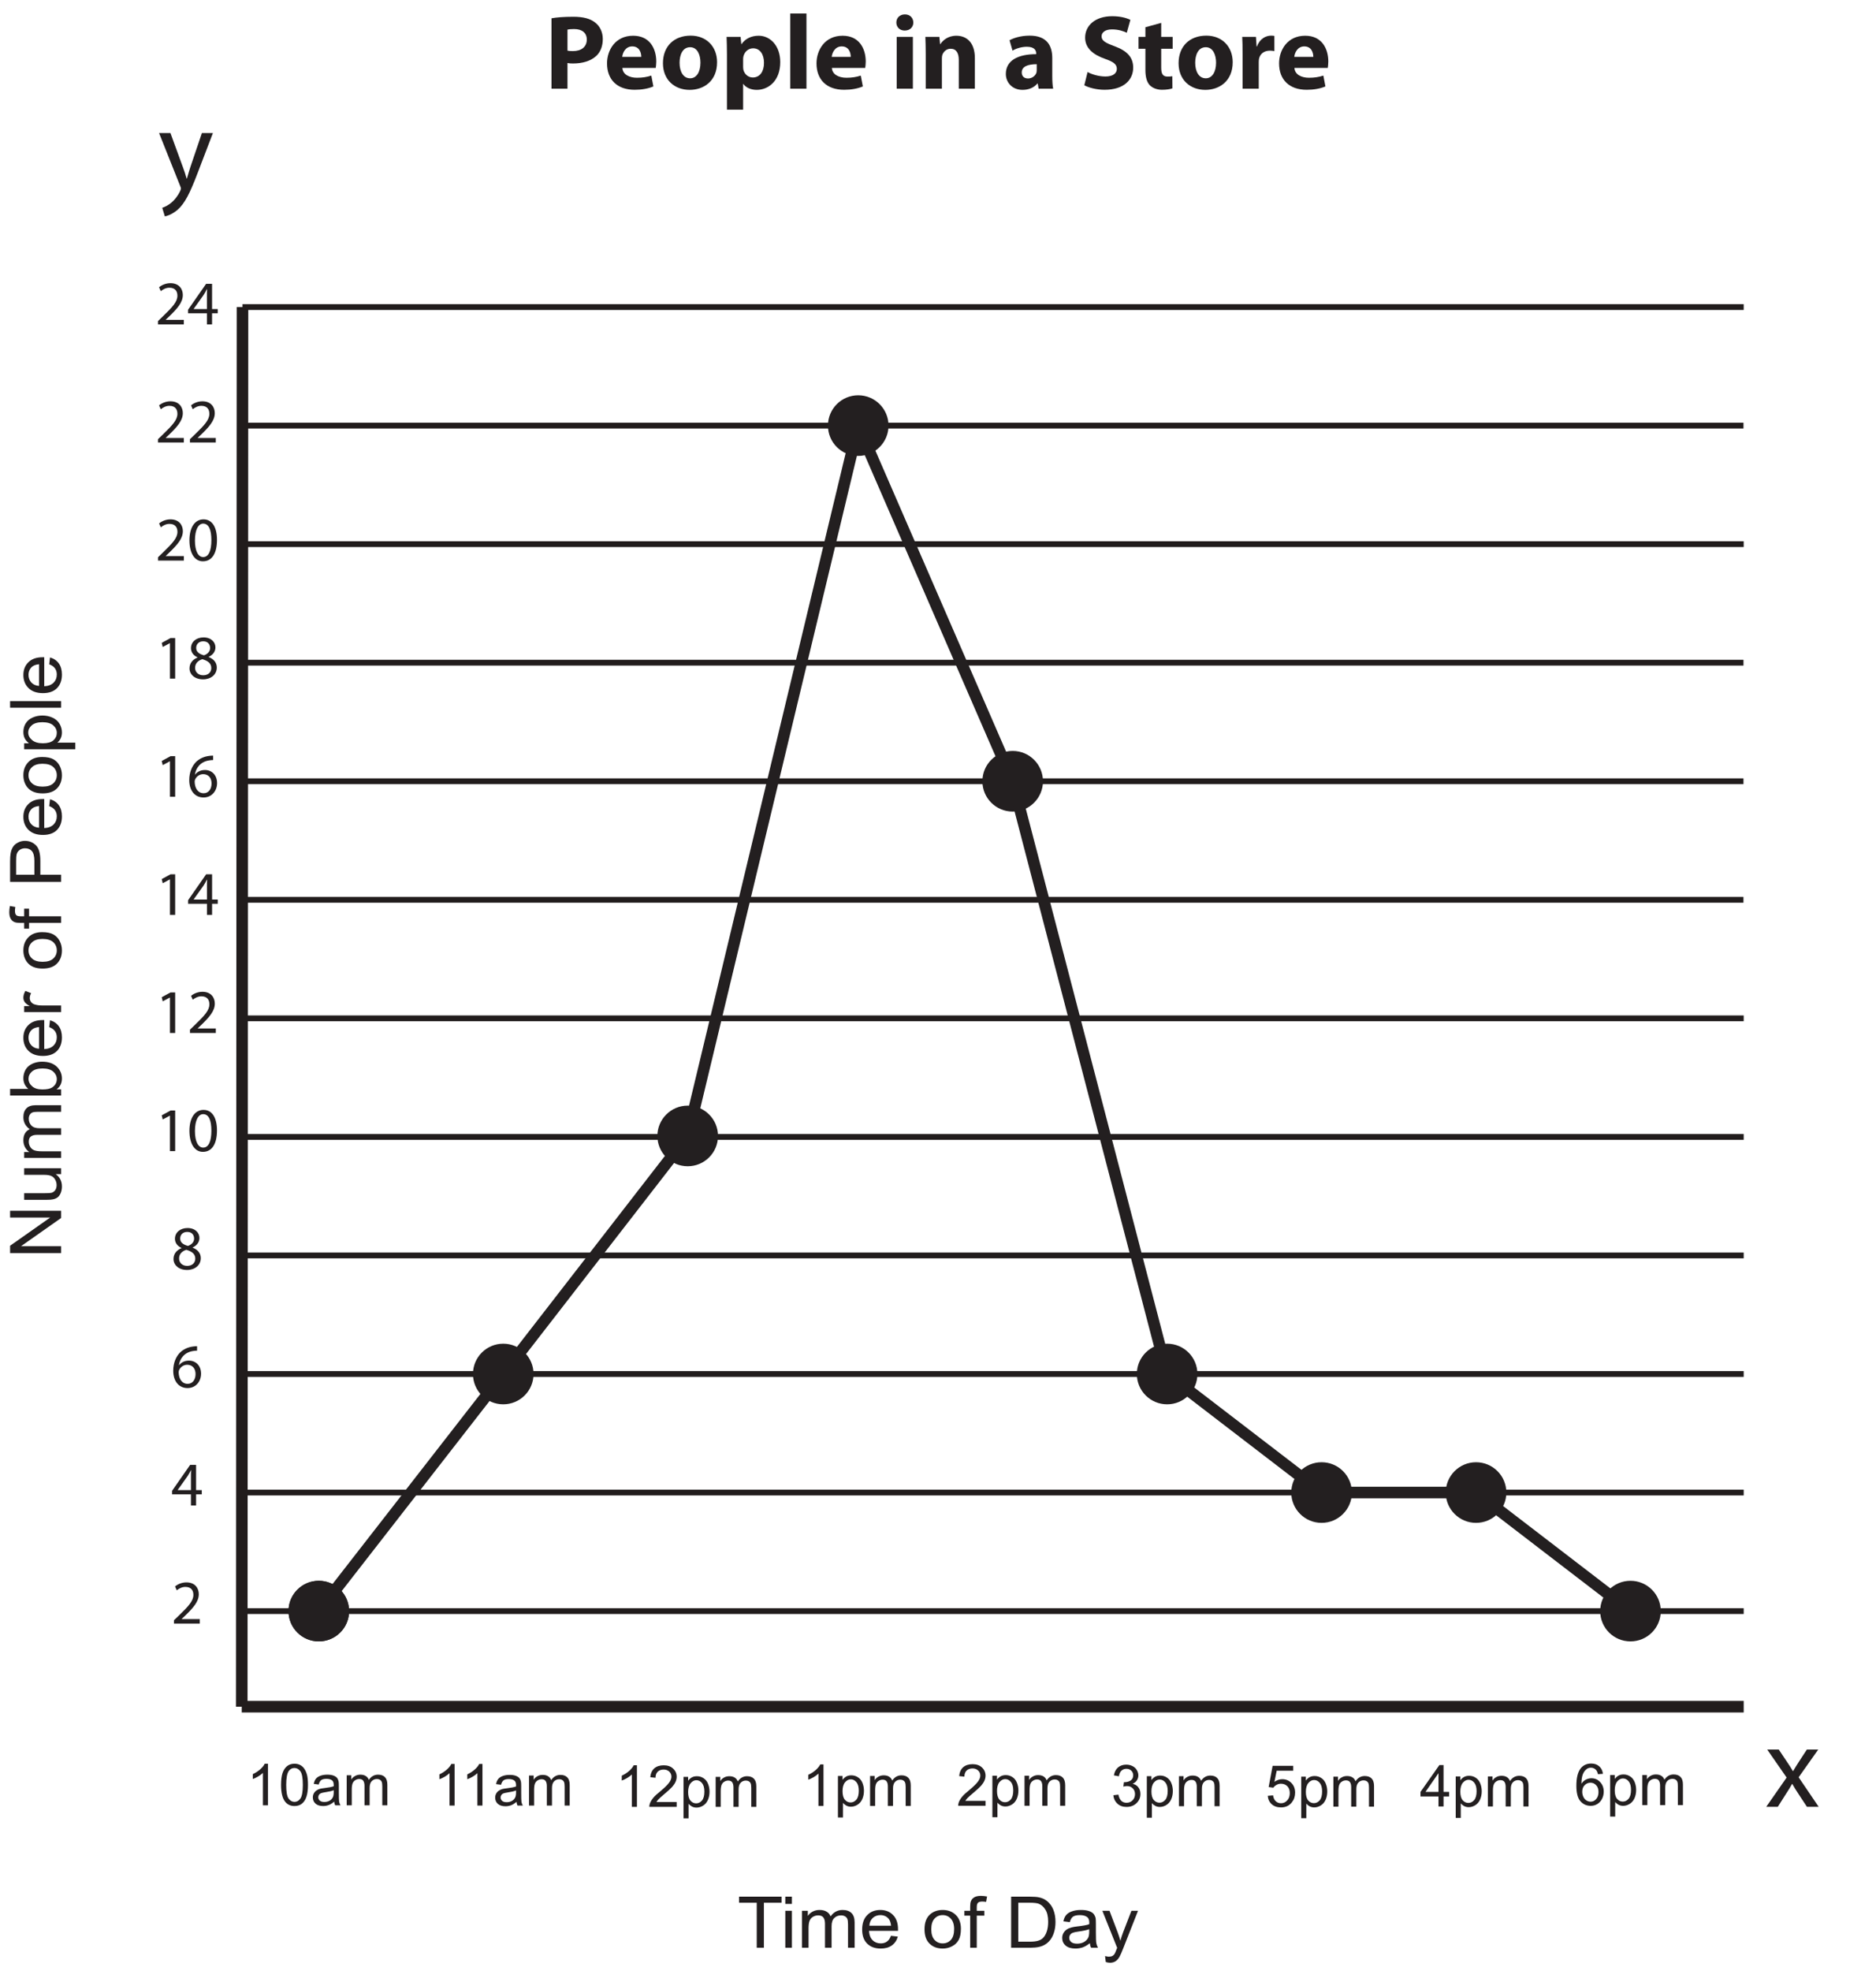 <?xml version="1.0" encoding="UTF-8"?>
<svg xmlns="http://www.w3.org/2000/svg" xmlns:xlink="http://www.w3.org/1999/xlink" width="324.497pt" height="340.701pt" viewBox="0 0 324.497 340.701" version="1.1">
<defs>
<g>
<symbol overflow="visible" id="glyph0-0">
<path style="stroke:none;" d="M 0 -1.625 L -7.703 -1.625 L -7.703 -8.109 L 0 -8.109 Z M -0.188 -1.828 L -0.188 -7.906 L -7.516 -7.906 L -7.516 -1.828 Z M -0.188 -1.828 "/>
</symbol>
<symbol overflow="visible" id="glyph0-1">
<path style="stroke:none;" d="M 0 -0.984 L -8.828 -0.984 L -8.828 -2.25 L -1.891 -7.125 L -8.828 -7.125 L -8.828 -8.297 L 0 -8.297 L 0 -7.047 L -6.938 -2.172 L 0 -2.172 Z M 0 -0.984 "/>
</symbol>
<symbol overflow="visible" id="glyph0-2">
<path style="stroke:none;" d="M 0 -5.266 L -0.938 -5.266 C -0.219 -4.742 0.141 -4.031 0.141 -3.125 C 0.141 -2.727 0.07 -2.359 -0.062 -2.016 C -0.207 -1.672 -0.391 -1.414 -0.609 -1.25 C -0.828 -1.082 -1.098 -0.969 -1.422 -0.906 C -1.629 -0.852 -1.969 -0.828 -2.438 -0.828 L -6.391 -0.828 L -6.391 -1.969 L -2.844 -1.969 C -2.281 -1.969 -1.898 -1.988 -1.703 -2.031 C -1.422 -2.102 -1.195 -2.254 -1.031 -2.484 C -0.863 -2.723 -0.781 -3.016 -0.781 -3.359 C -0.781 -3.703 -0.863 -4.02 -1.031 -4.312 C -1.195 -4.613 -1.426 -4.828 -1.719 -4.953 C -2.008 -5.078 -2.426 -5.141 -2.969 -5.141 L -6.391 -5.141 L -6.391 -6.281 L 0 -6.281 Z M 0 -5.266 "/>
</symbol>
<symbol overflow="visible" id="glyph0-3">
<path style="stroke:none;" d="M 0 -0.859 L -6.391 -0.859 L -6.391 -1.875 L -5.5 -1.875 C -5.812 -2.082 -6.062 -2.363 -6.25 -2.719 C -6.438 -3.07 -6.531 -3.469 -6.531 -3.906 C -6.531 -4.406 -6.43 -4.812 -6.234 -5.125 C -6.047 -5.445 -5.773 -5.676 -5.422 -5.812 C -6.16 -6.344 -6.531 -7.035 -6.531 -7.891 C -6.531 -8.555 -6.352 -9.066 -6 -9.422 C -5.656 -9.785 -5.117 -9.969 -4.391 -9.969 L 0 -9.969 L 0 -8.828 L -4.031 -8.828 C -4.457 -8.828 -4.766 -8.789 -4.953 -8.719 C -5.148 -8.645 -5.305 -8.508 -5.422 -8.312 C -5.535 -8.125 -5.594 -7.898 -5.594 -7.641 C -5.594 -7.16 -5.441 -6.766 -5.141 -6.453 C -4.848 -6.141 -4.375 -5.984 -3.719 -5.984 L 0 -5.984 L 0 -4.844 L -4.156 -4.844 C -4.633 -4.844 -4.992 -4.75 -5.234 -4.562 C -5.473 -4.383 -5.594 -4.082 -5.594 -3.656 C -5.594 -3.332 -5.508 -3.035 -5.344 -2.766 C -5.188 -2.492 -4.953 -2.297 -4.641 -2.172 C -4.336 -2.055 -3.895 -2 -3.312 -2 L 0 -2 Z M 0 -0.859 "/>
</symbol>
<symbol overflow="visible" id="glyph0-4">
<path style="stroke:none;" d="M 0 -1.906 L 0 -0.844 L -8.828 -0.844 L -8.828 -1.984 L -5.672 -1.984 C -6.242 -2.461 -6.531 -3.078 -6.531 -3.828 C -6.531 -4.242 -6.453 -4.633 -6.297 -5 C -6.141 -5.375 -5.914 -5.68 -5.625 -5.922 C -5.344 -6.16 -5 -6.348 -4.594 -6.484 C -4.188 -6.617 -3.754 -6.688 -3.297 -6.688 C -2.203 -6.688 -1.352 -6.398 -0.75 -5.828 C -0.156 -5.254 0.141 -4.57 0.141 -3.781 C 0.141 -2.977 -0.172 -2.352 -0.797 -1.906 Z M -3.25 -1.891 C -2.477 -1.891 -1.922 -2 -1.578 -2.219 C -1.023 -2.582 -0.75 -3.066 -0.75 -3.672 C -0.75 -4.172 -0.953 -4.602 -1.359 -4.969 C -1.773 -5.332 -2.391 -5.516 -3.203 -5.516 C -4.035 -5.516 -4.648 -5.336 -5.047 -4.984 C -5.441 -4.641 -5.641 -4.223 -5.641 -3.734 C -5.641 -3.234 -5.43 -2.801 -5.016 -2.438 C -4.609 -2.07 -4.02 -1.891 -3.25 -1.891 Z M -3.25 -1.891 "/>
</symbol>
<symbol overflow="visible" id="glyph0-5">
<path style="stroke:none;" d="M -2.062 -5.453 L -1.922 -6.641 C -1.266 -6.453 -0.754 -6.102 -0.391 -5.594 C -0.035 -5.094 0.141 -4.453 0.141 -3.672 C 0.141 -2.691 -0.145 -1.91 -0.719 -1.328 C -1.289 -0.754 -2.098 -0.469 -3.141 -0.469 C -4.211 -0.469 -5.047 -0.758 -5.641 -1.344 C -6.234 -1.926 -6.531 -2.68 -6.531 -3.609 C -6.531 -4.516 -6.238 -5.25 -5.656 -5.812 C -5.082 -6.383 -4.266 -6.672 -3.203 -6.672 C -3.141 -6.672 -3.047 -6.672 -2.922 -6.672 L -2.922 -1.656 C -2.211 -1.695 -1.672 -1.906 -1.297 -2.281 C -0.93 -2.656 -0.75 -3.125 -0.75 -3.688 C -0.75 -4.102 -0.852 -4.457 -1.062 -4.75 C -1.27 -5.051 -1.602 -5.285 -2.062 -5.453 Z M -3.812 -1.719 L -3.812 -5.469 C -4.344 -5.414 -4.742 -5.273 -5.016 -5.047 C -5.43 -4.68 -5.641 -4.207 -5.641 -3.625 C -5.641 -3.102 -5.473 -2.66 -5.141 -2.297 C -4.805 -1.941 -4.363 -1.75 -3.812 -1.719 Z M -3.812 -1.719 "/>
</symbol>
<symbol overflow="visible" id="glyph0-6">
<path style="stroke:none;" d="M 0 -0.844 L -6.391 -0.844 L -6.391 -1.875 L -5.422 -1.875 C -5.879 -2.133 -6.176 -2.375 -6.312 -2.594 C -6.457 -2.812 -6.531 -3.055 -6.531 -3.328 C -6.531 -3.711 -6.414 -4.102 -6.188 -4.5 L -5.188 -4.109 C -5.344 -3.828 -5.422 -3.547 -5.422 -3.266 C -5.422 -3.016 -5.348 -2.789 -5.203 -2.594 C -5.055 -2.395 -4.859 -2.254 -4.609 -2.172 C -4.223 -2.047 -3.801 -1.984 -3.344 -1.984 L 0 -1.984 Z M 0 -0.844 "/>
</symbol>
<symbol overflow="visible" id="glyph0-7">
<path style="stroke:none;" d=""/>
</symbol>
<symbol overflow="visible" id="glyph0-8">
<path style="stroke:none;" d="M -3.203 -0.438 C -4.379 -0.438 -5.254 -0.781 -5.828 -1.469 C -6.297 -2.051 -6.531 -2.754 -6.531 -3.578 C -6.531 -4.504 -6.242 -5.258 -5.672 -5.844 C -5.098 -6.438 -4.301 -6.734 -3.281 -6.734 C -2.457 -6.734 -1.812 -6.602 -1.344 -6.344 C -0.875 -6.082 -0.508 -5.703 -0.25 -5.203 C 0.008 -4.711 0.141 -4.172 0.141 -3.578 C 0.141 -2.641 -0.145 -1.879 -0.719 -1.297 C -1.289 -0.723 -2.117 -0.438 -3.203 -0.438 Z M -3.203 -1.609 C -2.379 -1.609 -1.766 -1.797 -1.359 -2.172 C -0.953 -2.547 -0.75 -3.016 -0.75 -3.578 C -0.75 -4.148 -0.953 -4.625 -1.359 -5 C -1.766 -5.375 -2.391 -5.562 -3.234 -5.562 C -4.023 -5.562 -4.625 -5.367 -5.031 -4.984 C -5.438 -4.609 -5.641 -4.141 -5.641 -3.578 C -5.641 -3.016 -5.438 -2.547 -5.031 -2.172 C -4.625 -1.797 -4.016 -1.609 -3.203 -1.609 Z M -3.203 -1.609 "/>
</symbol>
<symbol overflow="visible" id="glyph0-9">
<path style="stroke:none;" d="M 0 -1.125 L -5.547 -1.125 L -5.547 -0.125 L -6.391 -0.125 L -6.391 -1.125 L -7.078 -1.125 C -7.504 -1.125 -7.82 -1.164 -8.031 -1.25 C -8.312 -1.352 -8.535 -1.539 -8.703 -1.812 C -8.879 -2.094 -8.969 -2.484 -8.969 -2.984 C -8.969 -3.305 -8.93 -3.66 -8.859 -4.047 L -7.922 -3.875 C -7.961 -3.645 -7.984 -3.422 -7.984 -3.203 C -7.984 -2.859 -7.91 -2.613 -7.766 -2.469 C -7.629 -2.332 -7.367 -2.266 -6.984 -2.266 L -6.391 -2.266 L -6.391 -3.578 L -5.547 -3.578 L -5.547 -2.266 L 0 -2.266 Z M 0 -1.125 "/>
</symbol>
<symbol overflow="visible" id="glyph0-10">
<path style="stroke:none;" d="M 0 -1 L -8.828 -1 L -8.828 -4.5 C -8.828 -5.113 -8.797 -5.586 -8.734 -5.922 C -8.66 -6.367 -8.523 -6.742 -8.328 -7.047 C -8.129 -7.359 -7.844 -7.609 -7.469 -7.797 C -7.102 -7.992 -6.703 -8.094 -6.266 -8.094 C -5.516 -8.094 -4.879 -7.836 -4.359 -7.328 C -3.848 -6.828 -3.594 -5.922 -3.594 -4.609 L -3.594 -2.234 L 0 -2.234 Z M -4.625 -2.234 L -4.625 -4.625 C -4.625 -5.414 -4.766 -5.977 -5.047 -6.312 C -5.328 -6.645 -5.723 -6.812 -6.234 -6.812 C -6.609 -6.812 -6.926 -6.711 -7.188 -6.516 C -7.445 -6.328 -7.617 -6.07 -7.703 -5.75 C -7.754 -5.539 -7.781 -5.16 -7.781 -4.609 L -7.781 -2.234 Z M -4.625 -2.234 "/>
</symbol>
<symbol overflow="visible" id="glyph0-11">
<path style="stroke:none;" d="M 2.453 -0.859 L -6.391 -0.859 L -6.391 -1.891 L -5.562 -1.891 C -5.883 -2.141 -6.125 -2.414 -6.281 -2.719 C -6.445 -3.031 -6.531 -3.406 -6.531 -3.844 C -6.531 -4.414 -6.391 -4.922 -6.109 -5.359 C -5.828 -5.797 -5.43 -6.125 -4.922 -6.344 C -4.41 -6.57 -3.852 -6.688 -3.25 -6.688 C -2.594 -6.688 -2 -6.562 -1.469 -6.312 C -0.945 -6.07 -0.547 -5.719 -0.266 -5.25 C 0.004 -4.781 0.141 -4.285 0.141 -3.766 C 0.141 -3.379 0.066 -3.035 -0.078 -2.734 C -0.234 -2.43 -0.426 -2.188 -0.656 -2 L 2.453 -2 Z M -3.156 -1.891 C -2.332 -1.891 -1.723 -2.062 -1.328 -2.406 C -0.941 -2.758 -0.75 -3.188 -0.75 -3.688 C -0.75 -4.195 -0.953 -4.629 -1.359 -4.984 C -1.766 -5.348 -2.395 -5.531 -3.25 -5.531 C -4.062 -5.531 -4.672 -5.352 -5.078 -5 C -5.484 -4.645 -5.688 -4.223 -5.688 -3.734 C -5.688 -3.254 -5.469 -2.828 -5.031 -2.453 C -4.602 -2.078 -3.977 -1.891 -3.156 -1.891 Z M -3.156 -1.891 "/>
</symbol>
<symbol overflow="visible" id="glyph0-12">
<path style="stroke:none;" d="M 0 -0.828 L -8.828 -0.828 L -8.828 -1.969 L 0 -1.969 Z M 0 -0.828 "/>
</symbol>
<symbol overflow="visible" id="glyph1-0">
<path style="stroke:none;" d="M 1.25 0 L 1.25 -6.25 L 6.25 -6.25 L 6.25 0 Z M 1.406 -0.156 L 6.094 -0.156 L 6.094 -6.094 L 1.406 -6.094 Z M 1.406 -0.156 "/>
</symbol>
<symbol overflow="visible" id="glyph1-1">
<path style="stroke:none;" d="M 3.719 0 L 2.844 0 L 2.844 -5.594 C 2.633 -5.395 2.359 -5.191 2.016 -4.984 C 1.672 -4.785 1.363 -4.641 1.094 -4.547 L 1.094 -5.391 C 1.582 -5.617 2.008 -5.895 2.375 -6.219 C 2.75 -6.551 3.008 -6.875 3.156 -7.188 L 3.719 -7.188 Z M 3.719 0 "/>
</symbol>
<symbol overflow="visible" id="glyph1-2">
<path style="stroke:none;" d="M 0.422 -3.531 C 0.422 -4.375 0.504 -5.051 0.672 -5.562 C 0.848 -6.082 1.109 -6.484 1.453 -6.766 C 1.797 -7.047 2.227 -7.188 2.75 -7.188 C 3.133 -7.188 3.469 -7.109 3.75 -6.953 C 4.039 -6.797 4.281 -6.57 4.469 -6.281 C 4.664 -5.988 4.816 -5.633 4.922 -5.219 C 5.023 -4.801 5.078 -4.238 5.078 -3.531 C 5.078 -2.688 4.988 -2.004 4.812 -1.484 C 4.645 -0.973 4.391 -0.578 4.047 -0.297 C 3.703 -0.016 3.27 0.125 2.75 0.125 C 2.062 0.125 1.52 -0.125 1.125 -0.625 C 0.656 -1.219 0.422 -2.188 0.422 -3.531 Z M 1.312 -3.531 C 1.312 -2.352 1.445 -1.566 1.719 -1.172 C 2 -0.785 2.344 -0.594 2.75 -0.594 C 3.156 -0.594 3.492 -0.785 3.766 -1.172 C 4.047 -1.566 4.188 -2.352 4.188 -3.531 C 4.188 -4.707 4.047 -5.488 3.766 -5.875 C 3.492 -6.258 3.148 -6.453 2.734 -6.453 C 2.336 -6.453 2.016 -6.285 1.766 -5.953 C 1.461 -5.516 1.312 -4.707 1.312 -3.531 Z M 1.312 -3.531 "/>
</symbol>
<symbol overflow="visible" id="glyph1-3">
<path style="stroke:none;" d="M 4.047 -0.641 C 3.723 -0.359 3.41 -0.16 3.109 -0.047 C 2.805 0.066 2.484 0.125 2.141 0.125 C 1.566 0.125 1.125 -0.016 0.812 -0.297 C 0.508 -0.578 0.359 -0.938 0.359 -1.375 C 0.359 -1.625 0.414 -1.852 0.531 -2.062 C 0.645 -2.27 0.797 -2.438 0.984 -2.562 C 1.172 -2.695 1.383 -2.797 1.625 -2.859 C 1.789 -2.898 2.051 -2.941 2.406 -2.984 C 3.113 -3.066 3.633 -3.172 3.969 -3.297 C 3.969 -3.41 3.969 -3.484 3.969 -3.516 C 3.969 -3.879 3.883 -4.133 3.719 -4.281 C 3.5 -4.477 3.164 -4.578 2.719 -4.578 C 2.312 -4.578 2.008 -4.504 1.812 -4.359 C 1.613 -4.211 1.469 -3.957 1.375 -3.594 L 0.516 -3.703 C 0.586 -4.078 0.711 -4.375 0.891 -4.594 C 1.078 -4.82 1.336 -4.992 1.672 -5.109 C 2.016 -5.234 2.41 -5.297 2.859 -5.297 C 3.297 -5.297 3.648 -5.242 3.922 -5.141 C 4.203 -5.035 4.406 -4.906 4.531 -4.75 C 4.664 -4.594 4.758 -4.395 4.812 -4.156 C 4.844 -4.008 4.859 -3.738 4.859 -3.344 L 4.859 -2.172 C 4.859 -1.359 4.875 -0.844 4.906 -0.625 C 4.945 -0.406 5.023 -0.195 5.141 0 L 4.219 0 C 4.125 -0.188 4.066 -0.398 4.047 -0.641 Z M 3.969 -2.609 C 3.645 -2.473 3.164 -2.359 2.531 -2.266 C 2.176 -2.211 1.922 -2.156 1.766 -2.094 C 1.617 -2.031 1.504 -1.938 1.422 -1.812 C 1.336 -1.688 1.297 -1.547 1.297 -1.391 C 1.297 -1.16 1.383 -0.969 1.562 -0.812 C 1.738 -0.656 2 -0.578 2.344 -0.578 C 2.688 -0.578 2.988 -0.648 3.25 -0.797 C 3.508 -0.941 3.703 -1.145 3.828 -1.406 C 3.922 -1.602 3.969 -1.895 3.969 -2.281 Z M 3.969 -2.609 "/>
</symbol>
<symbol overflow="visible" id="glyph1-4">
<path style="stroke:none;" d="M 0.656 0 L 0.656 -5.188 L 1.453 -5.188 L 1.453 -4.453 C 1.609 -4.711 1.82 -4.914 2.094 -5.062 C 2.363 -5.219 2.672 -5.297 3.016 -5.297 C 3.398 -5.297 3.711 -5.219 3.953 -5.062 C 4.203 -4.906 4.379 -4.68 4.484 -4.391 C 4.891 -4.992 5.422 -5.297 6.078 -5.297 C 6.598 -5.297 6.992 -5.156 7.266 -4.875 C 7.547 -4.594 7.688 -4.156 7.688 -3.562 L 7.688 0 L 6.812 0 L 6.812 -3.266 C 6.812 -3.617 6.781 -3.875 6.719 -4.031 C 6.664 -4.188 6.562 -4.312 6.406 -4.406 C 6.258 -4.5 6.086 -4.547 5.891 -4.547 C 5.523 -4.547 5.223 -4.422 4.984 -4.172 C 4.742 -3.93 4.625 -3.547 4.625 -3.016 L 4.625 0 L 3.734 0 L 3.734 -3.375 C 3.734 -3.758 3.66 -4.051 3.516 -4.25 C 3.379 -4.445 3.148 -4.547 2.828 -4.547 C 2.578 -4.547 2.348 -4.477 2.141 -4.344 C 1.93 -4.219 1.773 -4.031 1.672 -3.781 C 1.578 -3.531 1.531 -3.164 1.531 -2.688 L 1.531 0 Z M 0.656 0 "/>
</symbol>
<symbol overflow="visible" id="glyph1-5">
<path style="stroke:none;" d="M 5.031 -0.844 L 5.031 0 L 0.297 0 C 0.297 -0.207 0.332 -0.41 0.406 -0.609 C 0.531 -0.93 0.723 -1.25 0.984 -1.562 C 1.242 -1.875 1.629 -2.234 2.141 -2.641 C 2.91 -3.285 3.43 -3.789 3.703 -4.156 C 3.984 -4.531 4.125 -4.883 4.125 -5.219 C 4.125 -5.57 4 -5.863 3.75 -6.094 C 3.5 -6.332 3.176 -6.453 2.781 -6.453 C 2.352 -6.453 2.008 -6.328 1.75 -6.078 C 1.5 -5.828 1.375 -5.477 1.375 -5.031 L 0.469 -5.125 C 0.531 -5.789 0.758 -6.301 1.156 -6.656 C 1.562 -7.008 2.109 -7.188 2.797 -7.188 C 3.484 -7.188 4.023 -6.992 4.422 -6.609 C 4.828 -6.234 5.031 -5.766 5.031 -5.203 C 5.031 -4.91 4.969 -4.625 4.844 -4.344 C 4.727 -4.07 4.535 -3.781 4.266 -3.469 C 3.992 -3.164 3.539 -2.75 2.906 -2.219 C 2.383 -1.781 2.047 -1.477 1.891 -1.312 C 1.742 -1.156 1.625 -1 1.531 -0.844 Z M 5.031 -0.844 "/>
</symbol>
<symbol overflow="visible" id="glyph1-6">
<path style="stroke:none;" d="M 0.656 1.984 L 0.656 -5.188 L 1.453 -5.188 L 1.453 -4.516 C 1.648 -4.773 1.863 -4.969 2.094 -5.094 C 2.332 -5.227 2.625 -5.297 2.969 -5.297 C 3.406 -5.297 3.789 -5.18 4.125 -4.953 C 4.469 -4.734 4.723 -4.414 4.891 -4 C 5.066 -3.582 5.156 -3.125 5.156 -2.625 C 5.156 -2.102 5.062 -1.629 4.875 -1.203 C 4.688 -0.773 4.41 -0.445 4.047 -0.219 C 3.68 0.008 3.301 0.125 2.906 0.125 C 2.613 0.125 2.348 0.062 2.109 -0.062 C 1.879 -0.188 1.688 -0.344 1.531 -0.531 L 1.531 1.984 Z M 1.453 -2.562 C 1.453 -1.895 1.586 -1.398 1.859 -1.078 C 2.129 -0.766 2.457 -0.609 2.844 -0.609 C 3.227 -0.609 3.562 -0.77 3.844 -1.094 C 4.125 -1.426 4.266 -1.941 4.266 -2.641 C 4.266 -3.297 4.129 -3.785 3.859 -4.109 C 3.586 -4.441 3.258 -4.609 2.875 -4.609 C 2.5 -4.609 2.164 -4.43 1.875 -4.078 C 1.594 -3.734 1.453 -3.227 1.453 -2.562 Z M 1.453 -2.562 "/>
</symbol>
<symbol overflow="visible" id="glyph1-7">
<path style="stroke:none;" d="M 0.422 -1.891 L 1.297 -2 C 1.398 -1.508 1.57 -1.148 1.812 -0.922 C 2.051 -0.703 2.348 -0.594 2.703 -0.594 C 3.117 -0.594 3.469 -0.734 3.75 -1.016 C 4.031 -1.305 4.172 -1.664 4.172 -2.094 C 4.172 -2.5 4.039 -2.832 3.781 -3.094 C 3.52 -3.352 3.188 -3.484 2.781 -3.484 C 2.613 -3.484 2.406 -3.453 2.156 -3.391 L 2.25 -4.156 C 2.312 -4.156 2.359 -4.156 2.391 -4.156 C 2.766 -4.156 3.102 -4.25 3.406 -4.438 C 3.707 -4.633 3.859 -4.938 3.859 -5.344 C 3.859 -5.664 3.75 -5.93 3.531 -6.141 C 3.312 -6.359 3.031 -6.469 2.688 -6.469 C 2.344 -6.469 2.055 -6.359 1.828 -6.141 C 1.598 -5.93 1.453 -5.609 1.391 -5.172 L 0.516 -5.328 C 0.617 -5.922 0.859 -6.379 1.234 -6.703 C 1.617 -7.023 2.094 -7.188 2.656 -7.188 C 3.051 -7.188 3.41 -7.102 3.734 -6.938 C 4.066 -6.77 4.316 -6.539 4.484 -6.25 C 4.66 -5.957 4.75 -5.648 4.75 -5.328 C 4.75 -5.016 4.664 -4.734 4.5 -4.484 C 4.344 -4.234 4.098 -4.031 3.766 -3.875 C 4.191 -3.781 4.52 -3.578 4.75 -3.266 C 4.988 -2.961 5.109 -2.578 5.109 -2.109 C 5.109 -1.484 4.879 -0.953 4.422 -0.516 C 3.961 -0.086 3.391 0.125 2.703 0.125 C 2.066 0.125 1.539 -0.062 1.125 -0.438 C 0.719 -0.812 0.484 -1.297 0.422 -1.891 Z M 0.422 -1.891 "/>
</symbol>
<symbol overflow="visible" id="glyph1-8">
<path style="stroke:none;" d="M 3.234 0 L 3.234 -1.719 L 0.125 -1.719 L 0.125 -2.516 L 3.391 -7.156 L 4.109 -7.156 L 4.109 -2.516 L 5.078 -2.516 L 5.078 -1.719 L 4.109 -1.719 L 4.109 0 Z M 3.234 -2.516 L 3.234 -5.75 L 0.984 -2.516 Z M 3.234 -2.516 "/>
</symbol>
<symbol overflow="visible" id="glyph1-9">
<path style="stroke:none;" d="M 0.422 -1.875 L 1.344 -1.953 C 1.406 -1.504 1.562 -1.164 1.812 -0.938 C 2.062 -0.707 2.363 -0.594 2.719 -0.594 C 3.133 -0.594 3.488 -0.754 3.781 -1.078 C 4.082 -1.398 4.234 -1.82 4.234 -2.344 C 4.234 -2.844 4.094 -3.238 3.812 -3.531 C 3.531 -3.82 3.16 -3.969 2.703 -3.969 C 2.422 -3.969 2.164 -3.898 1.938 -3.766 C 1.707 -3.641 1.523 -3.477 1.391 -3.281 L 0.578 -3.391 L 1.266 -7.062 L 4.828 -7.062 L 4.828 -6.219 L 1.969 -6.219 L 1.578 -4.297 C 2.016 -4.598 2.469 -4.75 2.938 -4.75 C 3.562 -4.75 4.086 -4.531 4.516 -4.094 C 4.941 -3.664 5.156 -3.109 5.156 -2.422 C 5.156 -1.773 4.969 -1.219 4.594 -0.75 C 4.133 -0.164 3.508 0.125 2.719 0.125 C 2.062 0.125 1.523 -0.055 1.109 -0.422 C 0.703 -0.785 0.473 -1.27 0.422 -1.875 Z M 0.422 -1.875 "/>
</symbol>
<symbol overflow="visible" id="glyph1-10">
<path style="stroke:none;" d="M 4.969 -5.406 L 4.109 -5.344 C 4.023 -5.688 3.91 -5.938 3.766 -6.094 C 3.523 -6.344 3.234 -6.469 2.891 -6.469 C 2.609 -6.469 2.363 -6.391 2.156 -6.234 C 1.875 -6.023 1.656 -5.727 1.5 -5.344 C 1.344 -4.957 1.258 -4.406 1.25 -3.688 C 1.457 -4.008 1.711 -4.25 2.016 -4.406 C 2.328 -4.562 2.648 -4.641 2.984 -4.641 C 3.578 -4.641 4.078 -4.422 4.484 -3.984 C 4.898 -3.555 5.109 -3.004 5.109 -2.328 C 5.109 -1.879 5.008 -1.461 4.812 -1.078 C 4.613 -0.691 4.344 -0.395 4 -0.188 C 3.664 0.02 3.285 0.125 2.859 0.125 C 2.129 0.125 1.531 -0.145 1.062 -0.688 C 0.602 -1.227 0.375 -2.113 0.375 -3.344 C 0.375 -4.727 0.629 -5.738 1.141 -6.375 C 1.586 -6.914 2.188 -7.188 2.938 -7.188 C 3.508 -7.188 3.973 -7.023 4.328 -6.703 C 4.691 -6.391 4.906 -5.957 4.969 -5.406 Z M 1.391 -2.312 C 1.391 -2.008 1.453 -1.719 1.578 -1.438 C 1.703 -1.164 1.879 -0.957 2.109 -0.812 C 2.348 -0.664 2.594 -0.594 2.844 -0.594 C 3.219 -0.594 3.535 -0.742 3.797 -1.047 C 4.066 -1.348 4.203 -1.754 4.203 -2.266 C 4.203 -2.766 4.066 -3.156 3.797 -3.438 C 3.535 -3.727 3.207 -3.875 2.812 -3.875 C 2.414 -3.875 2.078 -3.727 1.797 -3.438 C 1.523 -3.156 1.391 -2.781 1.391 -2.312 Z M 1.391 -2.312 "/>
</symbol>
<symbol overflow="visible" id="glyph2-0">
<path style="stroke:none;" d="M 0 0 L 10.234 0 L 10.234 -14.328 L 0 -14.328 Z M 5.109 -8.078 L 1.641 -13.297 L 8.594 -13.297 Z M 5.734 -7.156 L 9.203 -12.391 L 9.203 -1.938 Z M 1.641 -1.016 L 5.109 -6.25 L 8.594 -1.016 Z M 1.016 -12.391 L 4.5 -7.156 L 1.016 -1.938 Z M 1.016 -12.391 "/>
</symbol>
<symbol overflow="visible" id="glyph2-1">
<path style="stroke:none;" d="M 0.188 -9.906 L 3.828 -0.781 C 3.938 -0.547 3.969 -0.406 3.969 -0.312 C 3.969 -0.203 3.906 -0.062 3.828 0.125 C 3.391 1.047 2.797 1.734 2.312 2.125 C 1.781 2.578 1.188 2.859 0.734 3.016 L 1.188 4.5 C 1.641 4.422 2.5 4.109 3.391 3.359 C 4.625 2.266 5.5 0.547 6.797 -2.844 L 9.5 -9.906 L 7.594 -9.906 L 5.625 -4.094 C 5.391 -3.375 5.172 -2.625 5 -2.031 L 4.953 -2.031 C 4.797 -2.625 4.547 -3.391 4.297 -4.047 L 2.156 -9.906 Z M 0.188 -9.906 "/>
</symbol>
<symbol overflow="visible" id="glyph2-2">
<path style="stroke:none;" d="M 0.328 -9.906 L 3.688 -5.062 L 0.156 0 L 2.156 0 L 3.578 -2.234 C 3.969 -2.828 4.297 -3.359 4.625 -3.953 L 4.672 -3.953 C 5.016 -3.359 5.344 -2.797 5.734 -2.234 L 7.203 0 L 9.234 0 L 5.766 -5.109 L 9.156 -9.906 L 7.188 -9.906 L 5.812 -7.797 C 5.469 -7.266 5.141 -6.75 4.812 -6.188 L 4.766 -6.188 C 4.438 -6.734 4.141 -7.219 3.75 -7.781 L 2.328 -9.906 Z M 0.328 -9.906 "/>
</symbol>
<symbol overflow="visible" id="glyph3-0">
<path style="stroke:none;" d="M 0 0 L 9.156 0 L 9.156 -12.812 L 0 -12.812 Z M 4.578 -7.234 L 1.469 -11.906 L 7.688 -11.906 Z M 5.125 -6.406 L 8.234 -11.078 L 8.234 -1.734 Z M 1.469 -0.922 L 4.578 -5.578 L 7.688 -0.922 Z M 0.922 -11.078 L 4.031 -6.406 L 0.922 -1.734 Z M 0.922 -11.078 "/>
</symbol>
<symbol overflow="visible" id="glyph3-1">
<path style="stroke:none;" d="M 1.203 0 L 3.969 0 L 3.969 -4.438 C 4.234 -4.375 4.562 -4.359 4.922 -4.359 C 6.578 -4.359 7.984 -4.781 8.938 -5.656 C 9.688 -6.344 10.078 -7.375 10.078 -8.594 C 10.078 -9.797 9.562 -10.828 8.75 -11.438 C 7.922 -12.109 6.703 -12.438 4.984 -12.438 C 3.281 -12.438 2.062 -12.328 1.203 -12.172 Z M 3.969 -10.219 C 4.172 -10.266 4.562 -10.312 5.109 -10.312 C 6.516 -10.312 7.312 -9.625 7.312 -8.5 C 7.312 -7.25 6.391 -6.5 4.906 -6.5 C 4.484 -6.5 4.219 -6.516 3.969 -6.578 Z M 3.969 -10.219 "/>
</symbol>
<symbol overflow="visible" id="glyph3-2">
<path style="stroke:none;" d="M 9.031 -3.594 C 9.062 -3.797 9.125 -4.219 9.125 -4.688 C 9.125 -6.906 8.016 -9.156 5.125 -9.156 C 2.016 -9.156 0.609 -6.641 0.609 -4.375 C 0.609 -1.578 2.344 0.188 5.391 0.188 C 6.594 0.188 7.703 0 8.625 -0.391 L 8.266 -2.266 C 7.516 -2.016 6.734 -1.891 5.781 -1.891 C 4.484 -1.891 3.328 -2.438 3.266 -3.594 Z M 3.234 -5.5 C 3.312 -6.219 3.797 -7.312 4.969 -7.312 C 6.25 -7.312 6.531 -6.172 6.531 -5.5 Z M 3.234 -5.5 "/>
</symbol>
<symbol overflow="visible" id="glyph3-3">
<path style="stroke:none;" d="M 5.406 -9.172 C 2.516 -9.172 0.609 -7.328 0.609 -4.406 C 0.609 -1.516 2.625 0.203 5.234 0.203 C 7.641 0.203 9.969 -1.297 9.969 -4.578 C 9.969 -7.281 8.125 -9.172 5.406 -9.172 Z M 5.312 -7.172 C 6.578 -7.172 7.094 -5.828 7.094 -4.5 C 7.094 -2.875 6.406 -1.797 5.312 -1.797 C 4.125 -1.797 3.484 -2.953 3.484 -4.484 C 3.484 -5.812 3.984 -7.172 5.312 -7.172 Z M 5.312 -7.172 "/>
</symbol>
<symbol overflow="visible" id="glyph3-4">
<path style="stroke:none;" d="M 1.109 3.625 L 3.906 3.625 L 3.906 -0.828 L 3.938 -0.828 C 4.344 -0.234 5.188 0.203 6.266 0.203 C 8.266 0.203 10.328 -1.344 10.328 -4.594 C 10.328 -7.453 8.562 -9.156 6.609 -9.156 C 5.312 -9.156 4.281 -8.641 3.625 -7.703 L 3.594 -7.703 L 3.469 -8.953 L 1.047 -8.953 C 1.078 -8.109 1.109 -7.125 1.109 -5.953 Z M 3.906 -5.078 C 3.906 -5.234 3.922 -5.422 3.953 -5.562 C 4.141 -6.391 4.828 -6.984 5.625 -6.984 C 6.859 -6.984 7.516 -5.891 7.516 -4.469 C 7.516 -2.953 6.797 -1.938 5.578 -1.938 C 4.781 -1.938 4.141 -2.516 3.953 -3.266 C 3.922 -3.438 3.906 -3.625 3.906 -3.844 Z M 3.906 -5.078 "/>
</symbol>
<symbol overflow="visible" id="glyph3-5">
<path style="stroke:none;" d="M 1.109 0 L 3.906 0 L 3.906 -13 L 1.109 -13 Z M 1.109 0 "/>
</symbol>
<symbol overflow="visible" id="glyph3-6">
<path style="stroke:none;" d=""/>
</symbol>
<symbol overflow="visible" id="glyph3-7">
<path style="stroke:none;" d="M 3.906 0 L 3.906 -8.953 L 1.109 -8.953 L 1.109 0 Z M 2.531 -12.844 C 1.625 -12.844 1.047 -12.234 1.047 -11.438 C 1.047 -10.672 1.609 -10.047 2.484 -10.047 C 3.422 -10.047 3.984 -10.672 3.984 -11.438 C 3.969 -12.234 3.422 -12.844 2.531 -12.844 Z M 2.531 -12.844 "/>
</symbol>
<symbol overflow="visible" id="glyph3-8">
<path style="stroke:none;" d="M 1.109 0 L 3.906 0 L 3.906 -5.172 C 3.906 -5.422 3.922 -5.672 3.984 -5.859 C 4.188 -6.375 4.656 -6.906 5.422 -6.906 C 6.422 -6.906 6.828 -6.109 6.828 -4.969 L 6.828 0 L 9.609 0 L 9.609 -5.297 C 9.609 -7.922 8.234 -9.156 6.406 -9.156 C 4.906 -9.156 4.016 -8.297 3.641 -7.703 L 3.594 -7.703 L 3.469 -8.953 L 1.047 -8.953 C 1.078 -8.156 1.109 -7.219 1.109 -6.094 Z M 1.109 0 "/>
</symbol>
<symbol overflow="visible" id="glyph3-9">
<path style="stroke:none;" d="M 8.562 -5.297 C 8.562 -7.422 7.641 -9.172 4.656 -9.172 C 3.016 -9.172 1.797 -8.719 1.172 -8.375 L 1.688 -6.578 C 2.266 -6.938 3.234 -7.25 4.156 -7.25 C 5.531 -7.25 5.781 -6.578 5.781 -6.078 L 5.781 -5.969 C 2.625 -5.969 0.531 -4.875 0.531 -2.547 C 0.531 -1.109 1.609 0.203 3.422 0.203 C 4.484 0.203 5.406 -0.188 5.984 -0.891 L 6.047 -0.891 L 6.203 0 L 8.719 0 C 8.609 -0.5 8.562 -1.312 8.562 -2.156 Z M 5.875 -3.266 C 5.875 -3.094 5.859 -2.938 5.828 -2.781 C 5.641 -2.219 5.047 -1.766 4.375 -1.766 C 3.75 -1.766 3.281 -2.109 3.281 -2.812 C 3.281 -3.875 4.406 -4.234 5.875 -4.234 Z M 5.875 -3.266 "/>
</symbol>
<symbol overflow="visible" id="glyph3-10">
<path style="stroke:none;" d="M 0.734 -0.594 C 1.422 -0.203 2.812 0.188 4.234 0.188 C 7.625 0.188 9.188 -1.578 9.188 -3.641 C 9.188 -5.391 8.188 -6.516 6 -7.328 C 4.391 -7.922 3.719 -8.281 3.719 -9.062 C 3.719 -9.688 4.297 -10.25 5.516 -10.25 C 6.703 -10.25 7.594 -9.906 8.078 -9.672 L 8.703 -11.906 C 7.969 -12.25 6.953 -12.531 5.547 -12.531 C 2.656 -12.531 0.875 -10.938 0.875 -8.828 C 0.875 -7.031 2.234 -5.891 4.281 -5.172 C 5.766 -4.656 6.359 -4.219 6.359 -3.438 C 6.359 -2.641 5.672 -2.109 4.391 -2.109 C 3.203 -2.109 2.031 -2.484 1.297 -2.875 Z M 0.734 -0.594 "/>
</symbol>
<symbol overflow="visible" id="glyph3-11">
<path style="stroke:none;" d="M 1.5 -10.625 L 1.5 -8.953 L 0.312 -8.953 L 0.312 -6.906 L 1.5 -6.906 L 1.5 -3.234 C 1.5 -1.984 1.766 -1.109 2.266 -0.594 C 2.734 -0.125 3.484 0.188 4.375 0.188 C 5.141 0.188 5.828 0.078 6.172 -0.062 L 6.156 -2.156 C 5.891 -2.109 5.719 -2.094 5.328 -2.094 C 4.5 -2.094 4.234 -2.578 4.234 -3.656 L 4.234 -6.906 L 6.219 -6.906 L 6.219 -8.953 L 4.234 -8.953 L 4.234 -11.375 Z M 1.5 -10.625 "/>
</symbol>
<symbol overflow="visible" id="glyph3-12">
<path style="stroke:none;" d="M 1.109 0 L 3.906 0 L 3.906 -4.547 C 3.906 -4.766 3.922 -4.984 3.953 -5.172 C 4.141 -6.031 4.828 -6.578 5.859 -6.578 C 6.172 -6.578 6.391 -6.531 6.609 -6.5 L 6.609 -9.125 C 6.406 -9.156 6.281 -9.172 6.031 -9.172 C 5.141 -9.172 4.062 -8.625 3.609 -7.312 L 3.531 -7.312 L 3.422 -8.953 L 1.047 -8.953 C 1.094 -8.188 1.109 -7.328 1.109 -6 Z M 1.109 0 "/>
</symbol>
<symbol overflow="visible" id="glyph4-0">
<path style="stroke:none;" d="M 0 0 L 5.391 0 L 5.391 -7.547 L 0 -7.547 Z M 2.703 -4.266 L 0.859 -7.016 L 4.531 -7.016 Z M 3.016 -3.781 L 4.859 -6.516 L 4.859 -1.031 Z M 0.859 -0.547 L 2.703 -3.281 L 4.531 -0.547 Z M 0.547 -6.516 L 2.375 -3.781 L 0.547 -1.031 Z M 0.547 -6.516 "/>
</symbol>
<symbol overflow="visible" id="glyph4-1">
<path style="stroke:none;" d="M 4.953 0 L 4.953 -0.781 L 1.828 -0.781 L 1.828 -0.812 L 2.375 -1.328 C 3.844 -2.75 4.781 -3.797 4.781 -5.094 C 4.781 -6.094 4.156 -7.125 2.641 -7.125 C 1.844 -7.125 1.141 -6.812 0.672 -6.422 L 0.969 -5.75 C 1.297 -6.016 1.828 -6.344 2.453 -6.344 C 3.5 -6.344 3.844 -5.688 3.844 -4.969 C 3.844 -3.906 3.016 -3.016 1.234 -1.297 L 0.484 -0.578 L 0.484 0 Z M 4.953 0 "/>
</symbol>
<symbol overflow="visible" id="glyph4-2">
<path style="stroke:none;" d="M 4.312 0 L 4.312 -1.922 L 5.297 -1.922 L 5.297 -2.656 L 4.312 -2.656 L 4.312 -7.016 L 3.281 -7.016 L 0.156 -2.531 L 0.156 -1.922 L 3.422 -1.922 L 3.422 0 Z M 1.125 -2.656 L 1.125 -2.672 L 2.828 -5.062 C 3.031 -5.375 3.203 -5.688 3.422 -6.094 L 3.453 -6.094 C 3.422 -5.719 3.422 -5.359 3.422 -4.984 L 3.422 -2.656 Z M 1.125 -2.656 "/>
</symbol>
<symbol overflow="visible" id="glyph4-3">
<path style="stroke:none;" d="M 2.828 -7.125 C 1.406 -7.125 0.391 -5.844 0.391 -3.484 C 0.406 -1.172 1.344 0.125 2.719 0.125 C 4.266 0.125 5.156 -1.203 5.156 -3.578 C 5.156 -5.812 4.297 -7.125 2.828 -7.125 Z M 2.766 -6.391 C 3.766 -6.391 4.188 -5.266 4.188 -3.531 C 4.188 -1.75 3.734 -0.609 2.766 -0.609 C 1.906 -0.609 1.344 -1.656 1.344 -3.469 C 1.344 -5.375 1.953 -6.391 2.766 -6.391 Z M 2.766 -6.391 "/>
</symbol>
<symbol overflow="visible" id="glyph4-4">
<path style="stroke:none;" d="M 4.484 -7.109 C 4.312 -7.109 4.078 -7.109 3.797 -7.062 C 2.906 -6.953 2.141 -6.594 1.547 -6.031 C 0.859 -5.344 0.359 -4.25 0.359 -2.875 C 0.359 -1.047 1.344 0.125 2.828 0.125 C 4.297 0.125 5.172 -1.062 5.172 -2.359 C 5.172 -3.719 4.297 -4.625 3.062 -4.625 C 2.281 -4.625 1.688 -4.266 1.359 -3.812 L 1.344 -3.812 C 1.5 -4.969 2.281 -6.047 3.781 -6.281 C 4.047 -6.328 4.297 -6.344 4.484 -6.344 Z M 2.859 -0.609 C 1.859 -0.609 1.312 -1.484 1.297 -2.625 C 1.297 -2.797 1.344 -2.938 1.406 -3.047 C 1.656 -3.562 2.203 -3.906 2.766 -3.906 C 3.641 -3.906 4.219 -3.297 4.219 -2.297 C 4.219 -1.297 3.672 -0.609 2.859 -0.609 Z M 2.859 -0.609 "/>
</symbol>
<symbol overflow="visible" id="glyph4-5">
<path style="stroke:none;" d="M 1.797 -3.656 C 0.922 -3.281 0.406 -2.656 0.406 -1.766 C 0.406 -0.75 1.281 0.125 2.75 0.125 C 4.094 0.125 5.125 -0.688 5.125 -1.922 C 5.125 -2.766 4.594 -3.391 3.719 -3.734 L 3.719 -3.766 C 4.578 -4.156 4.891 -4.812 4.891 -5.406 C 4.891 -6.281 4.188 -7.125 2.828 -7.125 C 1.594 -7.125 0.656 -6.375 0.656 -5.266 C 0.656 -4.656 0.984 -4.047 1.781 -3.688 Z M 2.766 -0.578 C 1.875 -0.578 1.344 -1.203 1.375 -1.891 C 1.375 -2.562 1.812 -3.109 2.625 -3.359 C 3.578 -3.078 4.172 -2.656 4.172 -1.828 C 4.172 -1.094 3.625 -0.578 2.766 -0.578 Z M 2.781 -6.453 C 3.641 -6.453 3.969 -5.859 3.969 -5.297 C 3.969 -4.672 3.5 -4.234 2.906 -4.031 C 2.094 -4.25 1.547 -4.625 1.562 -5.328 C 1.562 -5.938 2 -6.453 2.781 -6.453 Z M 2.781 -6.453 "/>
</symbol>
<symbol overflow="visible" id="glyph4-6">
<path style="stroke:none;" d="M 2.547 0 L 3.453 0 L 3.453 -7.016 L 2.656 -7.016 L 1.125 -6.188 L 1.297 -5.469 L 2.516 -6.125 L 2.547 -6.125 Z M 2.547 0 "/>
</symbol>
<symbol overflow="visible" id="glyph5-0">
<path style="stroke:none;" d="M 1.625 0 L 1.625 -7.703 L 8.109 -7.703 L 8.109 0 Z M 1.828 -0.188 L 7.906 -0.188 L 7.906 -7.516 L 1.828 -7.516 Z M 1.828 -0.188 "/>
</symbol>
<symbol overflow="visible" id="glyph5-1">
<path style="stroke:none;" d="M 3.359 0 L 3.359 -7.781 L 0.297 -7.781 L 0.297 -8.828 L 7.656 -8.828 L 7.656 -7.781 L 4.594 -7.781 L 4.594 0 Z M 3.359 0 "/>
</symbol>
<symbol overflow="visible" id="glyph5-2">
<path style="stroke:none;" d="M 0.859 -7.578 L 0.859 -8.828 L 2 -8.828 L 2 -7.578 Z M 0.859 0 L 0.859 -6.391 L 2 -6.391 L 2 0 Z M 0.859 0 "/>
</symbol>
<symbol overflow="visible" id="glyph5-3">
<path style="stroke:none;" d="M 0.859 0 L 0.859 -6.391 L 1.875 -6.391 L 1.875 -5.5 C 2.082 -5.812 2.363 -6.062 2.719 -6.25 C 3.07 -6.438 3.469 -6.531 3.906 -6.531 C 4.406 -6.531 4.812 -6.43 5.125 -6.234 C 5.445 -6.047 5.676 -5.773 5.812 -5.422 C 6.344 -6.16 7.035 -6.531 7.891 -6.531 C 8.555 -6.531 9.066 -6.352 9.422 -6 C 9.785 -5.656 9.969 -5.117 9.969 -4.391 L 9.969 0 L 8.828 0 L 8.828 -4.031 C 8.828 -4.457 8.789 -4.766 8.719 -4.953 C 8.645 -5.148 8.508 -5.305 8.312 -5.422 C 8.125 -5.535 7.898 -5.594 7.641 -5.594 C 7.16 -5.594 6.766 -5.441 6.453 -5.141 C 6.141 -4.848 5.984 -4.375 5.984 -3.719 L 5.984 0 L 4.844 0 L 4.844 -4.156 C 4.844 -4.633 4.75 -4.992 4.562 -5.234 C 4.383 -5.473 4.082 -5.594 3.656 -5.594 C 3.332 -5.594 3.035 -5.508 2.766 -5.344 C 2.492 -5.188 2.297 -4.953 2.172 -4.641 C 2.055 -4.336 2 -3.895 2 -3.312 L 2 0 Z M 0.859 0 "/>
</symbol>
<symbol overflow="visible" id="glyph5-4">
<path style="stroke:none;" d="M 5.453 -2.062 L 6.641 -1.922 C 6.453 -1.266 6.102 -0.754 5.594 -0.391 C 5.094 -0.035 4.453 0.141 3.672 0.141 C 2.691 0.141 1.91 -0.145 1.328 -0.719 C 0.754 -1.289 0.469 -2.098 0.469 -3.141 C 0.469 -4.211 0.758 -5.047 1.344 -5.641 C 1.926 -6.234 2.68 -6.531 3.609 -6.531 C 4.516 -6.531 5.25 -6.238 5.812 -5.656 C 6.383 -5.082 6.672 -4.266 6.672 -3.203 C 6.672 -3.141 6.672 -3.047 6.672 -2.922 L 1.656 -2.922 C 1.695 -2.211 1.906 -1.672 2.281 -1.297 C 2.656 -0.93 3.125 -0.75 3.688 -0.75 C 4.102 -0.75 4.457 -0.852 4.75 -1.062 C 5.051 -1.27 5.285 -1.602 5.453 -2.062 Z M 1.719 -3.812 L 5.469 -3.812 C 5.414 -4.344 5.273 -4.742 5.047 -5.016 C 4.68 -5.43 4.207 -5.641 3.625 -5.641 C 3.102 -5.641 2.66 -5.473 2.297 -5.141 C 1.941 -4.805 1.75 -4.363 1.719 -3.812 Z M 1.719 -3.812 "/>
</symbol>
<symbol overflow="visible" id="glyph5-5">
<path style="stroke:none;" d=""/>
</symbol>
<symbol overflow="visible" id="glyph5-6">
<path style="stroke:none;" d="M 0.438 -3.203 C 0.438 -4.379 0.781 -5.254 1.469 -5.828 C 2.051 -6.297 2.754 -6.531 3.578 -6.531 C 4.504 -6.531 5.258 -6.242 5.844 -5.672 C 6.438 -5.098 6.734 -4.301 6.734 -3.281 C 6.734 -2.457 6.602 -1.812 6.344 -1.344 C 6.082 -0.875 5.703 -0.508 5.203 -0.25 C 4.711 0.008 4.172 0.141 3.578 0.141 C 2.641 0.141 1.879 -0.145 1.297 -0.719 C 0.723 -1.289 0.438 -2.117 0.438 -3.203 Z M 1.609 -3.203 C 1.609 -2.379 1.797 -1.766 2.172 -1.359 C 2.547 -0.953 3.016 -0.75 3.578 -0.75 C 4.148 -0.75 4.625 -0.953 5 -1.359 C 5.375 -1.766 5.562 -2.391 5.562 -3.234 C 5.562 -4.023 5.367 -4.625 4.984 -5.031 C 4.609 -5.438 4.141 -5.641 3.578 -5.641 C 3.016 -5.641 2.547 -5.438 2.172 -5.031 C 1.797 -4.625 1.609 -4.016 1.609 -3.203 Z M 1.609 -3.203 "/>
</symbol>
<symbol overflow="visible" id="glyph5-7">
<path style="stroke:none;" d="M 1.125 0 L 1.125 -5.547 L 0.125 -5.547 L 0.125 -6.391 L 1.125 -6.391 L 1.125 -7.078 C 1.125 -7.504 1.164 -7.82 1.25 -8.031 C 1.352 -8.312 1.539 -8.535 1.812 -8.703 C 2.094 -8.879 2.484 -8.969 2.984 -8.969 C 3.305 -8.969 3.66 -8.93 4.047 -8.859 L 3.875 -7.922 C 3.645 -7.961 3.422 -7.984 3.203 -7.984 C 2.859 -7.984 2.613 -7.91 2.469 -7.766 C 2.332 -7.629 2.266 -7.367 2.266 -6.984 L 2.266 -6.391 L 3.578 -6.391 L 3.578 -5.547 L 2.266 -5.547 L 2.266 0 Z M 1.125 0 "/>
</symbol>
<symbol overflow="visible" id="glyph5-8">
<path style="stroke:none;" d="M 1 0 L 1 -8.828 L 4.203 -8.828 C 4.922 -8.828 5.469 -8.785 5.844 -8.703 C 6.383 -8.586 6.844 -8.375 7.219 -8.062 C 7.707 -7.664 8.07 -7.16 8.312 -6.547 C 8.551 -5.941 8.672 -5.242 8.672 -4.453 C 8.672 -3.785 8.586 -3.191 8.422 -2.672 C 8.266 -2.16 8.055 -1.734 7.797 -1.391 C 7.535 -1.055 7.25 -0.789 6.938 -0.594 C 6.633 -0.395 6.266 -0.242 5.828 -0.141 C 5.398 -0.047 4.906 0 4.344 0 Z M 2.234 -1.047 L 4.219 -1.047 C 4.82 -1.047 5.297 -1.098 5.641 -1.203 C 5.992 -1.305 6.273 -1.457 6.484 -1.656 C 6.773 -1.938 7 -2.312 7.156 -2.781 C 7.32 -3.25 7.406 -3.816 7.406 -4.484 C 7.406 -5.398 7.242 -6.102 6.922 -6.594 C 6.609 -7.094 6.223 -7.43 5.766 -7.609 C 5.441 -7.723 4.91 -7.781 4.172 -7.781 L 2.234 -7.781 Z M 2.234 -1.047 "/>
</symbol>
<symbol overflow="visible" id="glyph5-9">
<path style="stroke:none;" d="M 5.25 -0.781 C 4.82 -0.445 4.41 -0.207 4.016 -0.062 C 3.629 0.07 3.211 0.141 2.766 0.141 C 2.023 0.141 1.457 -0.031 1.062 -0.375 C 0.664 -0.719 0.469 -1.156 0.469 -1.688 C 0.469 -2 0.539 -2.285 0.688 -2.547 C 0.844 -2.805 1.039 -3.016 1.281 -3.172 C 1.52 -3.328 1.797 -3.441 2.109 -3.516 C 2.328 -3.578 2.66 -3.633 3.109 -3.688 C 4.035 -3.789 4.711 -3.914 5.141 -4.062 C 5.148 -4.207 5.156 -4.301 5.156 -4.344 C 5.156 -4.781 5.047 -5.086 4.828 -5.266 C 4.535 -5.516 4.102 -5.641 3.531 -5.641 C 3 -5.641 2.602 -5.551 2.344 -5.375 C 2.094 -5.195 1.906 -4.879 1.781 -4.422 L 0.672 -4.562 C 0.766 -5.02 0.926 -5.383 1.156 -5.656 C 1.395 -5.938 1.734 -6.148 2.172 -6.297 C 2.609 -6.453 3.117 -6.531 3.703 -6.531 C 4.273 -6.531 4.738 -6.469 5.094 -6.344 C 5.457 -6.219 5.723 -6.055 5.891 -5.859 C 6.055 -5.66 6.176 -5.414 6.25 -5.125 C 6.281 -4.938 6.297 -4.602 6.297 -4.125 L 6.297 -2.672 C 6.297 -1.672 6.32 -1.035 6.375 -0.766 C 6.426 -0.504 6.52 -0.25 6.656 0 L 5.469 0 C 5.352 -0.227 5.281 -0.488 5.25 -0.781 Z M 5.141 -3.203 C 4.734 -3.047 4.113 -2.91 3.281 -2.797 C 2.812 -2.734 2.477 -2.66 2.281 -2.578 C 2.094 -2.504 1.945 -2.391 1.844 -2.234 C 1.738 -2.078 1.688 -1.906 1.688 -1.719 C 1.688 -1.426 1.801 -1.18 2.031 -0.984 C 2.258 -0.797 2.598 -0.703 3.047 -0.703 C 3.484 -0.703 3.867 -0.789 4.203 -0.969 C 4.547 -1.156 4.801 -1.41 4.969 -1.734 C 5.082 -1.973 5.141 -2.332 5.141 -2.812 Z M 5.141 -3.203 "/>
</symbol>
<symbol overflow="visible" id="glyph5-10">
<path style="stroke:none;" d="M 0.797 2.469 L 0.672 1.438 C 0.922 1.508 1.141 1.547 1.328 1.547 C 1.578 1.547 1.781 1.504 1.938 1.422 C 2.094 1.336 2.219 1.223 2.312 1.078 C 2.383 0.973 2.5 0.707 2.656 0.281 C 2.676 0.219 2.711 0.129 2.766 0.016 L 0.203 -6.391 L 1.438 -6.391 L 2.844 -2.688 C 3.02 -2.219 3.18 -1.723 3.328 -1.203 C 3.453 -1.703 3.609 -2.191 3.797 -2.672 L 5.234 -6.391 L 6.375 -6.391 L 3.812 0.109 C 3.539 0.805 3.328 1.289 3.172 1.562 C 2.973 1.914 2.738 2.176 2.469 2.344 C 2.207 2.508 1.895 2.594 1.531 2.594 C 1.312 2.594 1.066 2.551 0.797 2.469 Z M 0.797 2.469 "/>
</symbol>
</g>
</defs>
<g id="surface1">
<g style="fill:rgb(13.73%,12.16%,12.549%);fill-opacity:1;">
  <use xlink:href="#glyph0-1" x="10.573" y="217.598"/>
  <use xlink:href="#glyph0-2" x="10.573" y="208.234"/>
  <use xlink:href="#glyph0-3" x="10.573" y="201.023"/>
  <use xlink:href="#glyph0-4" x="10.573" y="190.22"/>
  <use xlink:href="#glyph0-5" x="10.573" y="183.009"/>
  <use xlink:href="#glyph0-6" x="10.573" y="175.798"/>
  <use xlink:href="#glyph0-7" x="10.573" y="171.48"/>
  <use xlink:href="#glyph0-8" x="10.573" y="167.874"/>
  <use xlink:href="#glyph0-9" x="10.573" y="160.663"/>
  <use xlink:href="#glyph0-7" x="10.573" y="157.058"/>
  <use xlink:href="#glyph0-10" x="10.573" y="153.452"/>
  <use xlink:href="#glyph0-5" x="10.573" y="144.802"/>
  <use xlink:href="#glyph0-8" x="10.573" y="137.591"/>
  <use xlink:href="#glyph0-11" x="10.573" y="130.38"/>
  <use xlink:href="#glyph0-12" x="10.573" y="123.169"/>
  <use xlink:href="#glyph0-5" x="10.573" y="120.29"/>
</g>
<path style="fill:none;stroke-width:1;stroke-linecap:butt;stroke-linejoin:miter;stroke:rgb(13%,11.327%,11.311%);stroke-opacity:1;stroke-miterlimit:4;" d="M 0.001 -0.001 L 259.797 -0.001 " transform="matrix(1,0,0,-1,41.816,278.507)"/>
<path style="fill:none;stroke-width:1;stroke-linecap:butt;stroke-linejoin:miter;stroke:rgb(13%,11.327%,11.311%);stroke-opacity:1;stroke-miterlimit:4;" d="M -0.001 0.002 L 259.667 0.002 " transform="matrix(1,0,0,-1,41.946,258.014)"/>
<path style="fill:none;stroke-width:1;stroke-linecap:butt;stroke-linejoin:miter;stroke:rgb(13%,11.327%,11.311%);stroke-opacity:1;stroke-miterlimit:4;" d="M -0.001 0.001 L 259.667 0.001 " transform="matrix(1,0,0,-1,41.946,237.52)"/>
<path style="fill:none;stroke-width:1;stroke-linecap:butt;stroke-linejoin:miter;stroke:rgb(13%,11.327%,11.311%);stroke-opacity:1;stroke-miterlimit:4;" d="M -0.001 -0 L 259.667 -0 " transform="matrix(1,0,0,-1,41.946,217.027)"/>
<path style="fill:none;stroke-width:1;stroke-linecap:butt;stroke-linejoin:miter;stroke:rgb(13%,11.327%,11.311%);stroke-opacity:1;stroke-miterlimit:4;" d="M -0.001 -0.001 L 259.667 -0.001 " transform="matrix(1,0,0,-1,41.946,196.534)"/>
<path style="fill:none;stroke-width:1;stroke-linecap:butt;stroke-linejoin:miter;stroke:rgb(13%,11.327%,11.311%);stroke-opacity:1;stroke-miterlimit:4;" d="M -0.001 0.002 L 259.667 0.002 " transform="matrix(1,0,0,-1,41.946,176.041)"/>
<g style="fill:rgb(13.73%,12.16%,12.549%);fill-opacity:1;">
  <use xlink:href="#glyph1-1" x="42.634" y="312.079"/>
  <use xlink:href="#glyph1-2" x="48.194" y="312.079"/>
  <use xlink:href="#glyph1-3" x="53.754" y="312.079"/>
  <use xlink:href="#glyph1-4" x="59.314" y="312.079"/>
</g>
<g style="fill:rgb(13.73%,12.16%,12.549%);fill-opacity:1;">
  <use xlink:href="#glyph1-1" x="74.914" y="312.119"/>
</g>
<g style="fill:rgb(13.73%,12.16%,12.549%);fill-opacity:1;">
  <use xlink:href="#glyph1-1" x="79.733" y="312.119"/>
  <use xlink:href="#glyph1-3" x="85.293" y="312.119"/>
  <use xlink:href="#glyph1-4" x="90.853" y="312.119"/>
</g>
<g style="fill:rgb(13.73%,12.16%,12.549%);fill-opacity:1;">
  <use xlink:href="#glyph1-1" x="106.454" y="312.349"/>
  <use xlink:href="#glyph1-5" x="112.014" y="312.349"/>
  <use xlink:href="#glyph1-6" x="117.574" y="312.349"/>
  <use xlink:href="#glyph1-4" x="123.134" y="312.349"/>
</g>
<g style="fill:rgb(13.73%,12.16%,12.549%);fill-opacity:1;">
  <use xlink:href="#glyph2-1" x="27.327" y="32.907"/>
</g>
<g style="fill:rgb(13.73%,12.16%,12.549%);fill-opacity:1;">
  <use xlink:href="#glyph2-2" x="305.35" y="312.343"/>
</g>
<g style="fill:rgb(13.73%,12.16%,12.549%);fill-opacity:1;">
  <use xlink:href="#glyph3-1" x="94.189" y="15.333"/>
</g>
<g style="fill:rgb(13.73%,12.16%,12.549%);fill-opacity:1;">
  <use xlink:href="#glyph3-2" x="104.392" y="15.333"/>
  <use xlink:href="#glyph3-3" x="114.064" y="15.333"/>
  <use xlink:href="#glyph3-4" x="124.633" y="15.333"/>
  <use xlink:href="#glyph3-5" x="135.587" y="15.333"/>
  <use xlink:href="#glyph3-2" x="140.625" y="15.333"/>
  <use xlink:href="#glyph3-6" x="150.297" y="15.333"/>
  <use xlink:href="#glyph3-7" x="153.997" y="15.333"/>
  <use xlink:href="#glyph3-8" x="159.016" y="15.333"/>
  <use xlink:href="#glyph3-6" x="169.75" y="15.333"/>
  <use xlink:href="#glyph3-9" x="173.451" y="15.333"/>
  <use xlink:href="#glyph3-6" x="183.122" y="15.333"/>
  <use xlink:href="#glyph3-10" x="186.823" y="15.333"/>
</g>
<g style="fill:rgb(13.73%,12.16%,12.549%);fill-opacity:1;">
  <use xlink:href="#glyph3-11" x="196.623" y="15.333"/>
</g>
<g style="fill:rgb(13.73%,12.16%,12.549%);fill-opacity:1;">
  <use xlink:href="#glyph3-3" x="203.254" y="15.333"/>
  <use xlink:href="#glyph3-12" x="213.823" y="15.333"/>
</g>
<g style="fill:rgb(13.73%,12.16%,12.549%);fill-opacity:1;">
  <use xlink:href="#glyph3-2" x="220.637" y="15.333"/>
</g>
<path style="fill:none;stroke-width:1;stroke-linecap:butt;stroke-linejoin:miter;stroke:rgb(13%,11.327%,11.311%);stroke-opacity:1;stroke-miterlimit:4;" d="M -0.001 0 L 259.795 0 " transform="matrix(1,0,0,-1,41.775,155.547)"/>
<path style="fill:none;stroke-width:1;stroke-linecap:butt;stroke-linejoin:miter;stroke:rgb(13%,11.327%,11.311%);stroke-opacity:1;stroke-miterlimit:4;" d="M 0.001 -0.001 L 259.669 -0.001 " transform="matrix(1,0,0,-1,41.905,135.054)"/>
<path style="fill:none;stroke-width:1;stroke-linecap:butt;stroke-linejoin:miter;stroke:rgb(13%,11.327%,11.311%);stroke-opacity:1;stroke-miterlimit:4;" d="M 0.001 0.002 L 259.669 0.002 " transform="matrix(1,0,0,-1,41.905,114.56)"/>
<path style="fill:none;stroke-width:1;stroke-linecap:butt;stroke-linejoin:miter;stroke:rgb(13%,11.327%,11.311%);stroke-opacity:1;stroke-miterlimit:4;" d="M -0.001 0.001 L 259.667 0.001 " transform="matrix(1,0,0,-1,41.946,94.067)"/>
<g style="fill:rgb(13.73%,12.16%,12.549%);fill-opacity:1;">
  <use xlink:href="#glyph4-1" x="29.606" y="280.668"/>
</g>
<g style="fill:rgb(13.73%,12.16%,12.549%);fill-opacity:1;">
  <use xlink:href="#glyph4-2" x="29.606" y="260.249"/>
</g>
<g style="fill:rgb(13.73%,12.16%,12.549%);fill-opacity:1;">
  <use xlink:href="#glyph4-1" x="26.848" y="96.906"/>
  <use xlink:href="#glyph4-3" x="32.375" y="96.906"/>
</g>
<g style="fill:rgb(13.73%,12.16%,12.549%);fill-opacity:1;">
  <use xlink:href="#glyph4-4" x="29.606" y="239.829"/>
</g>
<g style="fill:rgb(13.73%,12.16%,12.549%);fill-opacity:1;">
  <use xlink:href="#glyph4-5" x="29.606" y="219.41"/>
</g>
<g style="fill:rgb(13.73%,12.16%,12.549%);fill-opacity:1;">
  <use xlink:href="#glyph4-6" x="26.848" y="198.991"/>
  <use xlink:href="#glyph4-3" x="32.375" y="198.991"/>
</g>
<g style="fill:rgb(13.73%,12.16%,12.549%);fill-opacity:1;">
  <use xlink:href="#glyph4-6" x="26.848" y="178.572"/>
  <use xlink:href="#glyph4-1" x="32.375" y="178.572"/>
</g>
<g style="fill:rgb(13.73%,12.16%,12.549%);fill-opacity:1;">
  <use xlink:href="#glyph4-6" x="26.848" y="158.153"/>
  <use xlink:href="#glyph4-2" x="32.375" y="158.153"/>
</g>
<g style="fill:rgb(13.73%,12.16%,12.549%);fill-opacity:1;">
  <use xlink:href="#glyph4-6" x="26.848" y="137.733"/>
  <use xlink:href="#glyph4-4" x="32.375" y="137.733"/>
</g>
<g style="fill:rgb(13.73%,12.16%,12.549%);fill-opacity:1;">
  <use xlink:href="#glyph4-6" x="26.848" y="117.314"/>
  <use xlink:href="#glyph4-5" x="32.375" y="117.314"/>
</g>
<g style="fill:rgb(13.73%,12.16%,12.549%);fill-opacity:1;">
  <use xlink:href="#glyph1-5" x="165.44" y="312.157"/>
  <use xlink:href="#glyph1-6" x="171" y="312.157"/>
  <use xlink:href="#glyph1-4" x="176.56" y="312.157"/>
</g>
<g style="fill:rgb(13.73%,12.16%,12.549%);fill-opacity:1;">
  <use xlink:href="#glyph5-1" x="127.537" y="336.7"/>
</g>
<g style="fill:rgb(13.73%,12.16%,12.549%);fill-opacity:1;">
  <use xlink:href="#glyph5-2" x="134.978" y="336.7"/>
  <use xlink:href="#glyph5-3" x="137.857" y="336.7"/>
  <use xlink:href="#glyph5-4" x="148.66" y="336.7"/>
  <use xlink:href="#glyph5-5" x="155.871" y="336.7"/>
  <use xlink:href="#glyph5-6" x="159.477" y="336.7"/>
  <use xlink:href="#glyph5-7" x="166.688" y="336.7"/>
  <use xlink:href="#glyph5-5" x="170.293" y="336.7"/>
  <use xlink:href="#glyph5-8" x="173.898" y="336.7"/>
  <use xlink:href="#glyph5-9" x="183.262" y="336.7"/>
  <use xlink:href="#glyph5-10" x="190.473" y="336.7"/>
</g>
<path style="fill:none;stroke-width:1;stroke-linecap:butt;stroke-linejoin:miter;stroke:rgb(13%,11.327%,11.311%);stroke-opacity:1;stroke-miterlimit:4;" d="M 0.001 -0 L 259.669 -0 " transform="matrix(1,0,0,-1,41.905,73.574)"/>
<path style="fill:none;stroke-width:1;stroke-linecap:butt;stroke-linejoin:miter;stroke:rgb(13%,11.327%,11.311%);stroke-opacity:1;stroke-miterlimit:4;" d="M -0.001 -0.001 L 259.667 -0.001 " transform="matrix(1,0,0,-1,41.946,53.081)"/>
<g style="fill:rgb(13.73%,12.16%,12.549%);fill-opacity:1;">
  <use xlink:href="#glyph4-1" x="26.842" y="56.079"/>
  <use xlink:href="#glyph4-2" x="32.37" y="56.079"/>
</g>
<g style="fill:rgb(13.73%,12.16%,12.549%);fill-opacity:1;">
  <use xlink:href="#glyph4-1" x="26.842" y="76.498"/>
  <use xlink:href="#glyph4-1" x="32.37" y="76.498"/>
</g>
<g style="fill:rgb(13.73%,12.16%,12.549%);fill-opacity:1;">
  <use xlink:href="#glyph1-1" x="138.724" y="312.195"/>
  <use xlink:href="#glyph1-6" x="144.284" y="312.195"/>
  <use xlink:href="#glyph1-4" x="149.844" y="312.195"/>
</g>
<g style="fill:rgb(13.73%,12.16%,12.549%);fill-opacity:1;">
  <use xlink:href="#glyph1-7" x="192.154" y="312.235"/>
  <use xlink:href="#glyph1-6" x="197.714" y="312.235"/>
  <use xlink:href="#glyph1-4" x="203.274" y="312.235"/>
</g>
<g style="fill:rgb(13.73%,12.16%,12.549%);fill-opacity:1;">
  <use xlink:href="#glyph1-8" x="245.584" y="312.275"/>
  <use xlink:href="#glyph1-6" x="251.144" y="312.275"/>
  <use xlink:href="#glyph1-4" x="256.704" y="312.275"/>
</g>
<g style="fill:rgb(13.73%,12.16%,12.549%);fill-opacity:1;">
  <use xlink:href="#glyph1-9" x="218.864" y="312.315"/>
  <use xlink:href="#glyph1-6" x="224.424" y="312.315"/>
  <use xlink:href="#glyph1-4" x="229.984" y="312.315"/>
</g>
<g style="fill:rgb(13.73%,12.16%,12.549%);fill-opacity:1;">
  <use xlink:href="#glyph1-10" x="272.294" y="312.045"/>
  <use xlink:href="#glyph1-6" x="277.854" y="312.045"/>
  <use xlink:href="#glyph1-4" x="283.414" y="312.045"/>
</g>
<path style=" stroke:none;fill-rule:nonzero;fill:rgb(13.73%,12.16%,12.549%);fill-opacity:1;" d="M 60.383 278.508 C 60.383 281.402 58.035 283.746 55.141 283.746 C 52.246 283.746 49.902 281.402 49.902 278.508 C 49.902 275.613 52.246 273.266 55.141 273.266 C 58.035 273.266 60.383 275.613 60.383 278.508 "/>
<path style=" stroke:none;fill-rule:nonzero;fill:rgb(13.73%,12.16%,12.549%);fill-opacity:1;" d="M 92.289 237.52 C 92.289 240.414 89.941 242.762 87.047 242.762 C 84.152 242.762 81.809 240.414 81.809 237.52 C 81.809 234.625 84.152 232.281 87.047 232.281 C 89.941 232.281 92.289 234.625 92.289 237.52 "/>
<path style=" stroke:none;fill-rule:nonzero;fill:rgb(13.73%,12.16%,12.549%);fill-opacity:1;" d="M 124.195 196.367 C 124.195 199.262 121.848 201.609 118.953 201.609 C 116.059 201.609 113.711 199.262 113.711 196.367 C 113.711 193.473 116.059 191.125 118.953 191.125 C 121.848 191.125 124.195 193.473 124.195 196.367 "/>
<path style=" stroke:none;fill-rule:nonzero;fill:rgb(13.73%,12.16%,12.549%);fill-opacity:1;" d="M 153.691 73.574 C 153.691 76.469 151.344 78.816 148.449 78.816 C 145.555 78.816 143.211 76.469 143.211 73.574 C 143.211 70.68 145.555 68.332 148.449 68.332 C 151.344 68.332 153.691 70.68 153.691 73.574 "/>
<path style=" stroke:none;fill-rule:nonzero;fill:rgb(13.73%,12.16%,12.549%);fill-opacity:1;" d="M 180.406 135.055 C 180.406 137.949 178.059 140.297 175.168 140.297 C 172.27 140.297 169.926 137.949 169.926 135.055 C 169.926 132.16 172.27 129.812 175.168 129.812 C 178.059 129.812 180.406 132.16 180.406 135.055 "/>
<path style=" stroke:none;fill-rule:nonzero;fill:rgb(13.73%,12.16%,12.549%);fill-opacity:1;" d="M 207.121 237.52 C 207.121 240.414 204.777 242.762 201.883 242.762 C 198.988 242.762 196.641 240.414 196.641 237.52 C 196.641 234.625 198.988 232.281 201.883 232.281 C 204.777 232.281 207.121 234.625 207.121 237.52 "/>
<path style=" stroke:none;fill-rule:nonzero;fill:rgb(13.73%,12.16%,12.549%);fill-opacity:1;" d="M 255.312 263.254 C 252.418 263.254 250.074 260.906 250.074 258.016 C 250.074 255.117 252.418 252.773 255.312 252.773 C 258.207 252.773 260.555 255.117 260.555 258.016 C 260.555 260.906 258.207 263.254 255.312 263.254 "/>
<path style=" stroke:none;fill-rule:nonzero;fill:rgb(13.73%,12.16%,12.549%);fill-opacity:1;" d="M 60.383 278.508 C 60.383 281.402 58.035 283.746 55.141 283.746 C 52.246 283.746 49.902 281.402 49.902 278.508 C 49.902 275.613 52.246 273.266 55.141 273.266 C 58.035 273.266 60.383 275.613 60.383 278.508 "/>
<path style=" stroke:none;fill-rule:nonzero;fill:rgb(13.73%,12.16%,12.549%);fill-opacity:1;" d="M 228.598 263.254 C 225.703 263.254 223.355 260.906 223.355 258.016 C 223.355 255.117 225.703 252.773 228.598 252.773 C 231.492 252.773 233.84 255.117 233.84 258.016 C 233.84 260.906 231.492 263.254 228.598 263.254 "/>
<path style=" stroke:none;fill-rule:nonzero;fill:rgb(13.73%,12.16%,12.549%);fill-opacity:1;" d="M 282.027 283.746 C 279.133 283.746 276.789 281.402 276.789 278.508 C 276.789 275.613 279.133 273.266 282.027 273.266 C 284.922 273.266 287.27 275.613 287.27 278.508 C 287.27 281.402 284.922 283.746 282.027 283.746 "/>
<path style="fill:none;stroke-width:2;stroke-linecap:butt;stroke-linejoin:miter;stroke:rgb(13.73%,12.16%,12.549%);stroke-opacity:1;stroke-miterlimit:10;" d="M -0.001 -0.001 L 31.905 40.987 " transform="matrix(1,0,0,-1,55.142,278.507)"/>
<path style="fill:none;stroke-width:2;stroke-linecap:butt;stroke-linejoin:miter;stroke:rgb(13.73%,12.16%,12.549%);stroke-opacity:1;stroke-miterlimit:10;" d="M -0.001 0.001 L 31.905 41.153 " transform="matrix(1,0,0,-1,87.048,237.52)"/>
<path style="fill:none;stroke-width:2;stroke-linecap:butt;stroke-linejoin:miter;stroke:rgb(13.73%,12.16%,12.549%);stroke-opacity:1;stroke-miterlimit:10;" d="M -0 -0 L 29.496 122.793 " transform="matrix(1,0,0,-1,118.954,196.367)"/>
<path style="fill:none;stroke-width:2;stroke-linecap:butt;stroke-linejoin:miter;stroke:rgb(13.73%,12.16%,12.549%);stroke-opacity:1;stroke-miterlimit:10;" d="M -0.001 -0 L 26.713 -61.481 " transform="matrix(1,0,0,-1,148.451,73.574)"/>
<path style="fill:none;stroke-width:2;stroke-linecap:butt;stroke-linejoin:miter;stroke:rgb(13.73%,12.16%,12.549%);stroke-opacity:1;stroke-miterlimit:10;" d="M -0.002 -0.001 L 26.717 -102.466 " transform="matrix(1,0,0,-1,175.166,135.054)"/>
<path style="fill:none;stroke-width:2;stroke-linecap:butt;stroke-linejoin:miter;stroke:rgb(13.73%,12.16%,12.549%);stroke-opacity:1;stroke-miterlimit:10;" d="M 0.001 0.001 L 26.716 -20.491 " transform="matrix(1,0,0,-1,201.882,237.52)"/>
<path style="fill:none;stroke-width:2;stroke-linecap:butt;stroke-linejoin:miter;stroke:rgb(13.73%,12.16%,12.549%);stroke-opacity:1;stroke-miterlimit:10;" d="M 0 0.002 L 26.715 0.002 " transform="matrix(1,0,0,-1,228.598,258.014)"/>
<path style="fill:none;stroke-width:2;stroke-linecap:butt;stroke-linejoin:miter;stroke:rgb(13.73%,12.16%,12.549%);stroke-opacity:1;stroke-miterlimit:10;" d="M -0.001 0.002 L 26.718 -20.494 " transform="matrix(1,0,0,-1,255.314,258.014)"/>
<path style="fill:none;stroke-width:2;stroke-linecap:butt;stroke-linejoin:miter;stroke:rgb(13%,11.327%,11.311%);stroke-opacity:1;stroke-miterlimit:4;" d="M -0.001 -0.001 L -0.13 -241.95 " transform="matrix(1,0,0,-1,41.946,53.081)"/>
<path style="fill:none;stroke-width:2;stroke-linecap:butt;stroke-linejoin:miter;stroke:rgb(13%,11.327%,11.311%);stroke-opacity:1;stroke-miterlimit:4;" d="M 0.001 -0.001 L 259.797 -0.001 " transform="matrix(1,0,0,-1,41.816,295.03)"/>
</g>
</svg>
